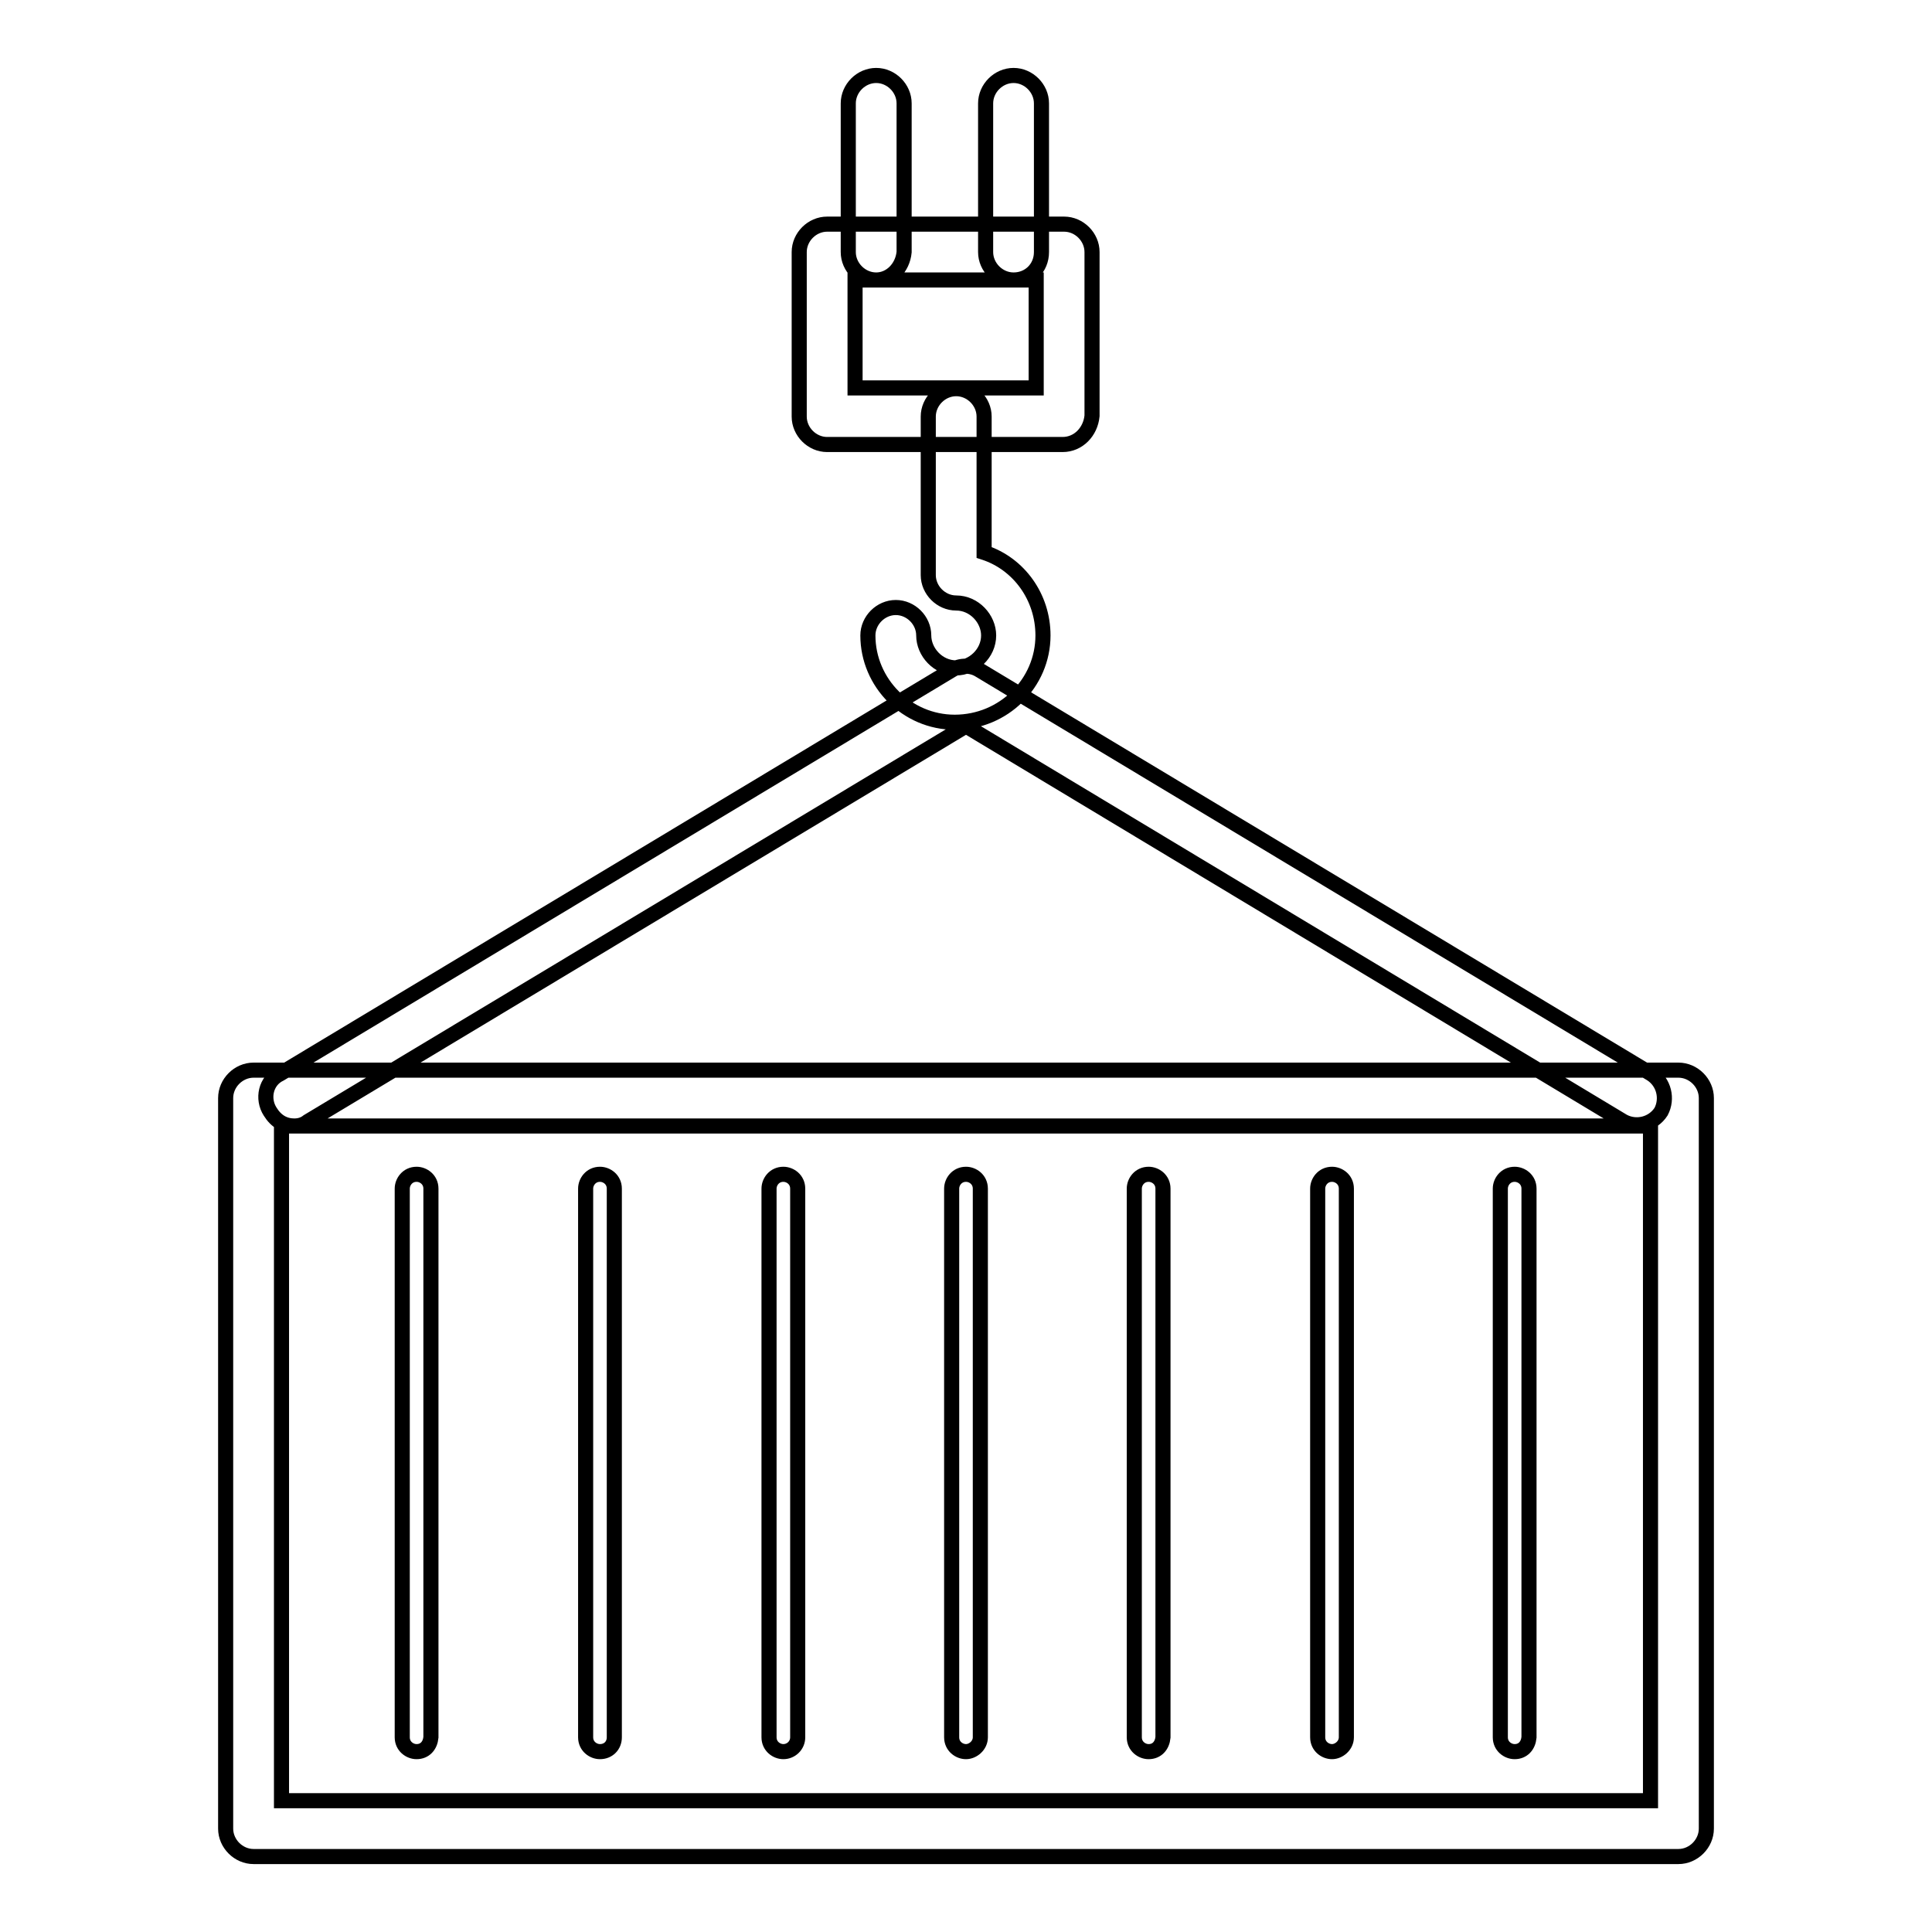 <?xml version="1.0" encoding="utf-8"?>
<!-- Svg Vector Icons : http://www.onlinewebfonts.com/icon -->
<!DOCTYPE svg PUBLIC "-//W3C//DTD SVG 1.1//EN" "http://www.w3.org/Graphics/SVG/1.1/DTD/svg11.dtd">
<svg version="1.1" xmlns="http://www.w3.org/2000/svg" xmlns:xlink="http://www.w3.org/1999/xlink" x="0px" y="0px" viewBox="0 0 256 256" enable-background="new 0 0 256 256" xml:space="preserve">
<g> <path stroke-width="2" fill-opacity="0" stroke="#000000"  d="M140.8,58.9h-31.2c-2,0-3.7-1.7-3.7-3.7V33.4c0-2,1.7-3.7,3.7-3.7H141c2,0,3.7,1.7,3.7,3.7v21.7 C144.5,57.2,142.9,58.9,140.8,58.9z M113.3,51.4h24V37.1h-24V51.4z M116.1,37.1c-2,0-3.7-1.7-3.7-3.7V13.7c0-2,1.7-3.7,3.7-3.7 c2,0,3.7,1.7,3.7,3.7v19.7C119.6,35.5,118,37.1,116.1,37.1z M134.3,37.1c-2,0-3.7-1.7-3.7-3.7V13.7c0-2,1.7-3.7,3.7-3.7 c2,0,3.7,1.7,3.7,3.7v19.7C138,35.5,136.4,37.1,134.3,37.1z M126.5,95.7c-6.3,0-11.5-5.2-11.5-11.5c0-2,1.7-3.7,3.7-3.7 c2,0,3.7,1.7,3.7,3.7c0,2.2,1.9,4.3,4.3,4.3c2.2,0,4.3-1.9,4.3-4.3c0-2.2-1.9-4.3-4.3-4.3c-2,0-3.7-1.7-3.7-3.7v-21 c0-2,1.7-3.7,3.7-3.7c2,0,3.7,1.7,3.7,3.7v18c4.6,1.5,7.8,5.9,7.8,11C138.2,90.5,133,95.7,126.5,95.7z M39,149.2 c-1.3,0-2.4-0.6-3.2-1.9c-1.1-1.7-0.6-4.1,1.3-5l89-53.5c1.1-0.7,2.6-0.7,3.7,0l89,53.5c1.7,1.1,2.2,3.3,1.3,5 c-1.1,1.7-3.3,2.2-5,1.3L128,96.2l-87.2,52.4C40.3,149,39.7,149.2,39,149.2z M222.4,246H33.6c-2,0-3.7-1.7-3.7-3.7v-96.8 c0-2,1.7-3.7,3.7-3.7h188.8c2,0,3.7,1.7,3.7,3.7v96.8C226.1,244.3,224.4,246,222.4,246L222.4,246z M37.3,238.6h181.4v-89.4H37.3 V238.6L37.3,238.6z M79.5,232.1c-0.9,0-1.9-0.7-1.9-1.9v-72.7c0-0.9,0.7-1.9,1.9-1.9c0.9,0,1.9,0.7,1.9,1.9v72.7 C81.4,231.3,80.6,232.1,79.5,232.1z M55.2,232.1c-0.9,0-1.9-0.7-1.9-1.9v-72.7c0-0.9,0.7-1.9,1.9-1.9c0.9,0,1.9,0.7,1.9,1.9v72.7 C57,231.3,56.3,232.1,55.2,232.1z M103.8,232.1c-0.9,0-1.9-0.7-1.9-1.9v-72.7c0-0.9,0.7-1.9,1.9-1.9c0.9,0,1.9,0.7,1.9,1.9v72.7 C105.7,231.3,104.8,232.1,103.8,232.1z M128,232.1c-0.9,0-1.9-0.7-1.9-1.9v-72.7c0-0.9,0.7-1.9,1.9-1.9c0.9,0,1.9,0.7,1.9,1.9v72.7 C129.9,231.3,128.9,232.1,128,232.1z M152.2,232.1c-0.9,0-1.9-0.7-1.9-1.9v-72.7c0-0.9,0.7-1.9,1.9-1.9c0.9,0,1.9,0.7,1.9,1.9v72.7 C154,231.3,153.3,232.1,152.2,232.1z M176.5,232.1c-0.9,0-1.9-0.7-1.9-1.9v-72.7c0-0.9,0.7-1.9,1.9-1.9c0.9,0,1.9,0.7,1.9,1.9v72.7 C178.4,231.3,177.4,232.1,176.5,232.1z M200.7,232.1c-0.9,0-1.9-0.7-1.9-1.9v-72.7c0-0.9,0.7-1.9,1.9-1.9c0.9,0,1.9,0.7,1.9,1.9 v72.7C202.5,231.3,201.8,232.1,200.7,232.1z"/></g>
</svg>